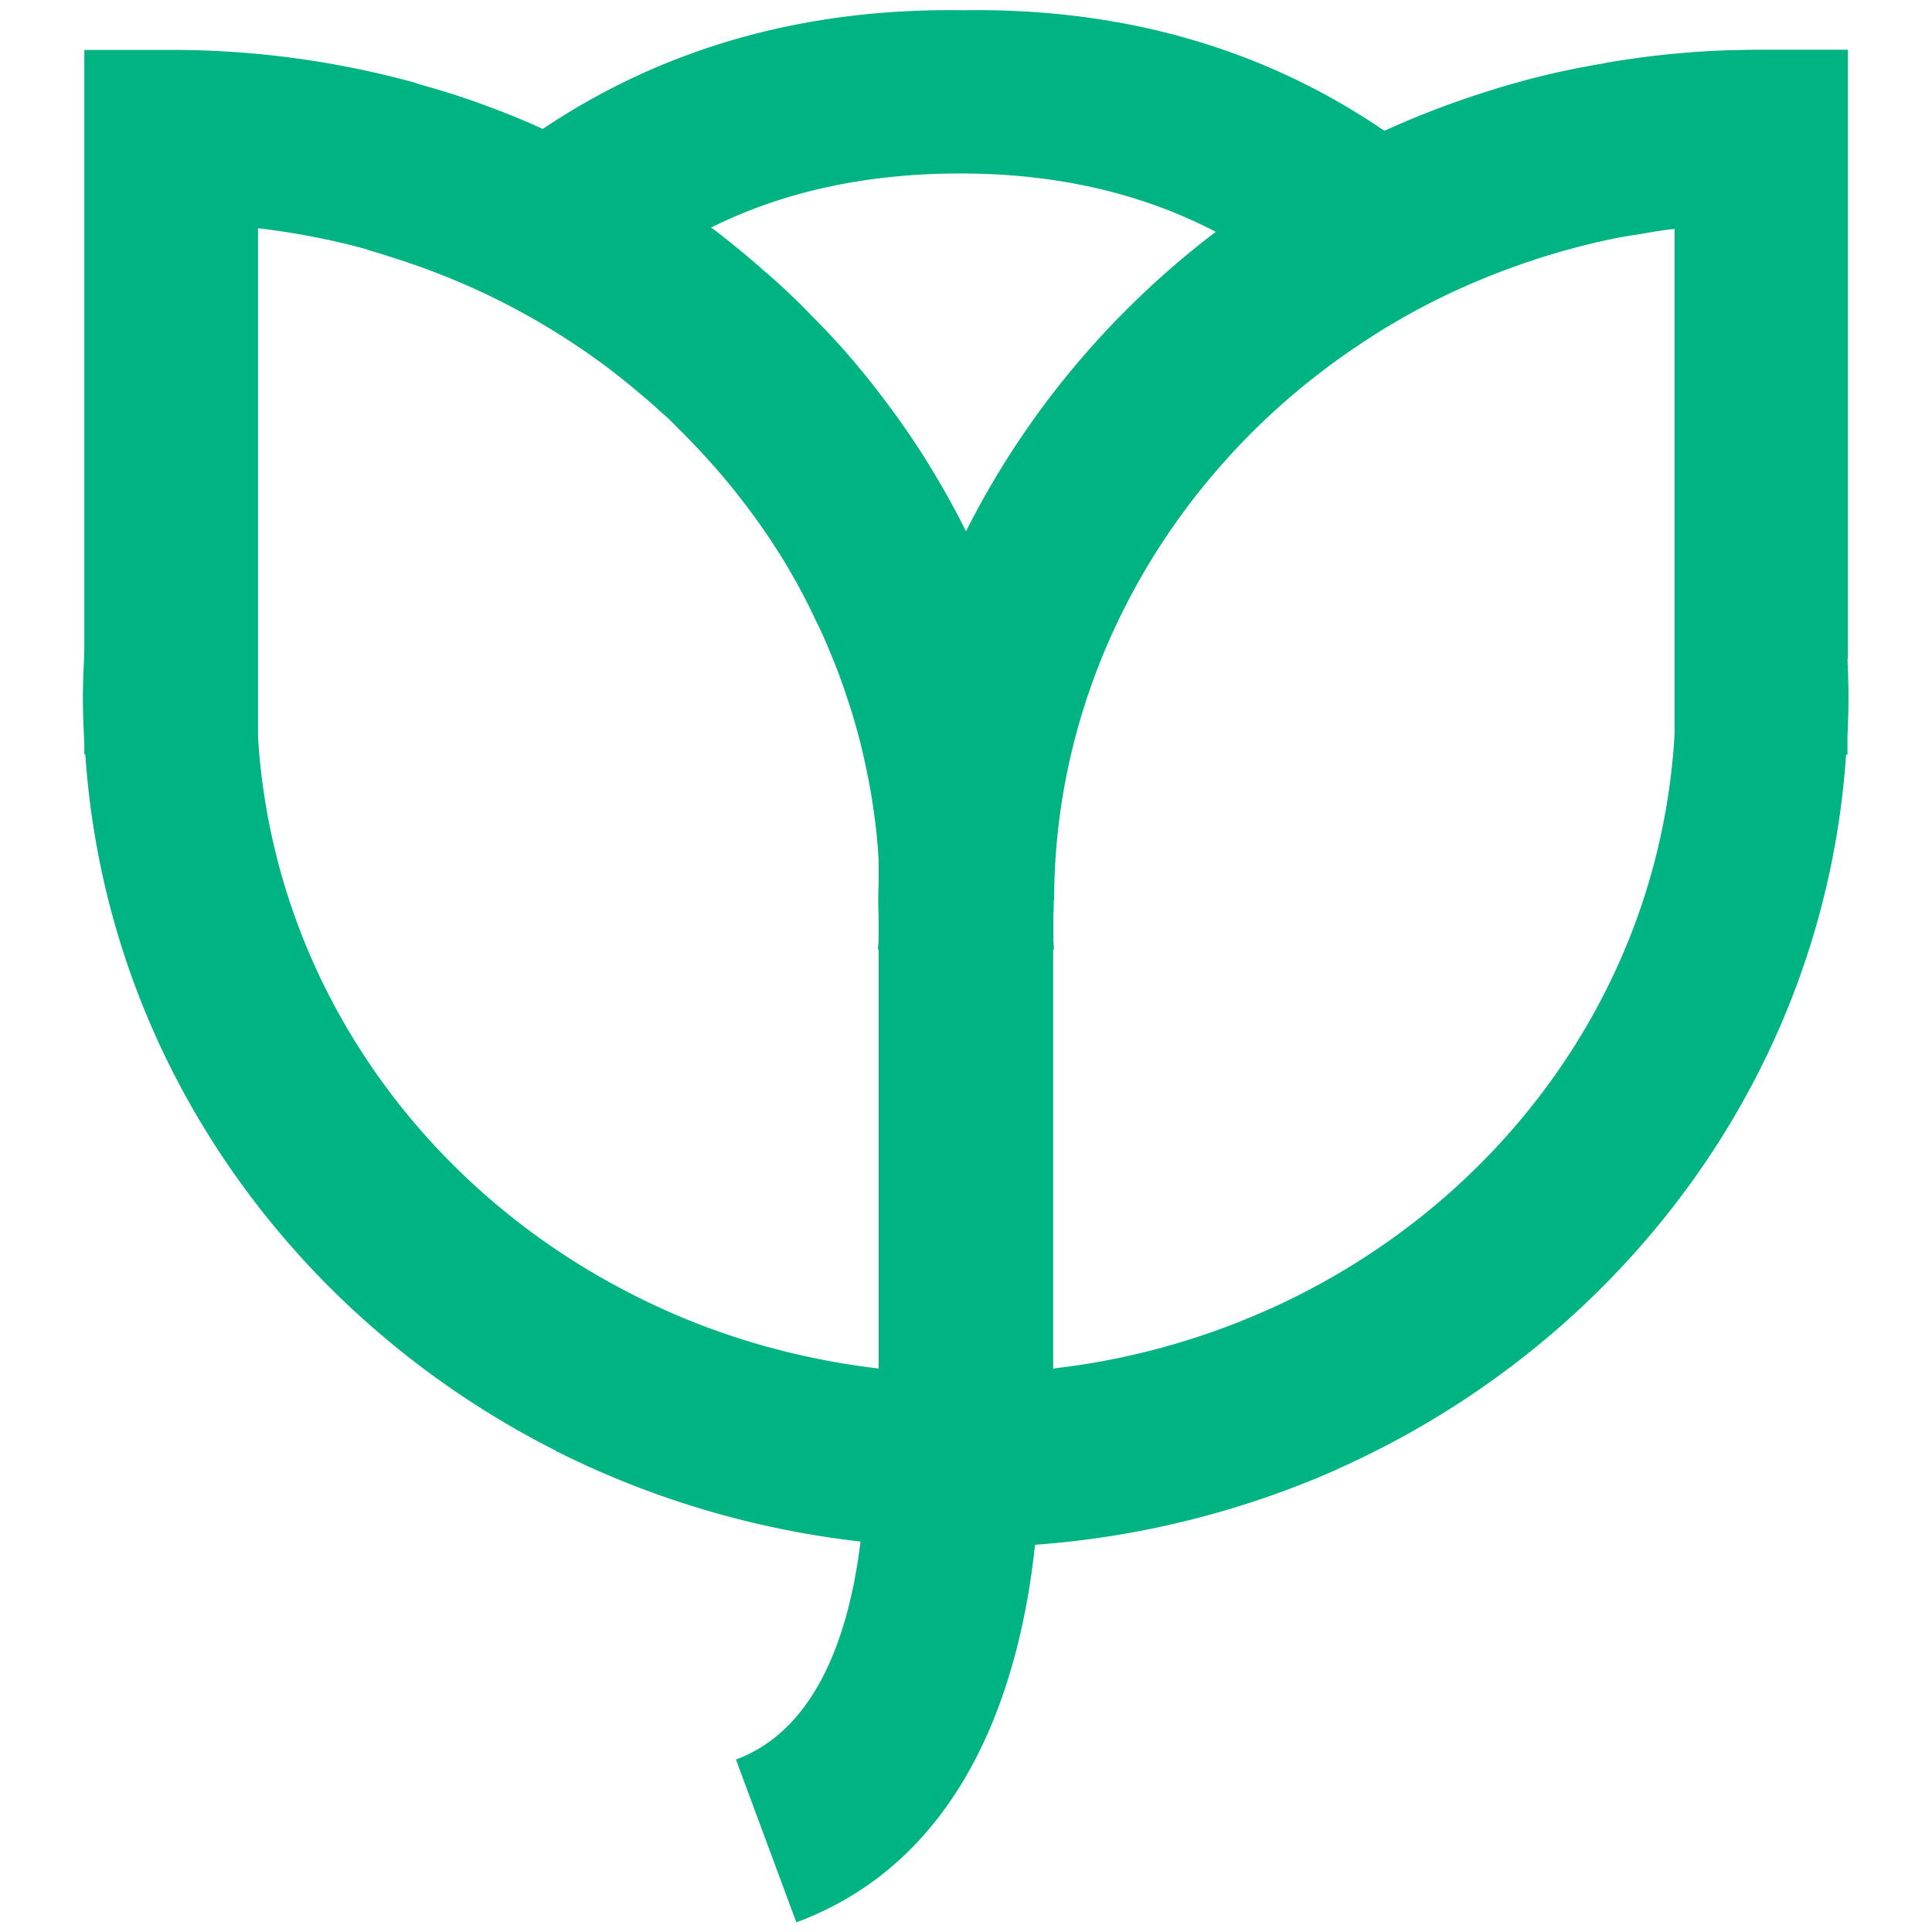<?xml version="1.0" encoding="UTF-8"?>
<svg data-bbox="4.12 0.504 87.73 95.016" viewBox="0 0 96 96" xmlns="http://www.w3.org/2000/svg" data-type="color">
    <g>
        <path d="M91.82 32.73V2.47h-4.35c-.57 0-1.12.02-1.69.03-2 .07-3.99.28-5.97.62-.02 0-.03 0-.05.02-1.5.24-2.99.57-4.45.98-2.26.64-4.44 1.43-6.52 2.38-6-4.1-13.02-6.12-20.96-5.99C39.98.39 32.99 2.37 26.98 6.4h-.02c-1.45-.66-2.95-1.23-4.49-1.73-.54-.17-1.09-.33-1.62-.48l-.16-.05-.03-.02A45.6 45.6 0 0 0 8.51 2.48H4.19v29.88c-.03.74-.07 1.52-.07 2.3s.03 1.52.07 2.26v.57h.05c1.02 15.12 10.25 27.96 23.37 34.59.03.05.09.07.12.07 4.6 2.3 9.68 3.84 15.03 4.45-.54 4.4-2.09 9.31-6.19 10.83l3 8.09c8.48-3.15 11.13-11.91 11.86-18.76a45.2 45.2 0 0 0 14.95-3.72l.03-.02c14.15-6.3 24.25-19.66 25.32-35.52h.07v-.93c.03-.64.05-1.26.05-1.9s-.02-1.29-.05-1.92ZM47.72 8.62c4.76 0 8.99.97 12.69 2.9C55.16 15.51 50.92 20.6 48 26.4c-.52-1.05-1.09-2.07-1.69-3.06-.55-.91-1.14-1.8-1.76-2.66-.64-.88-1.29-1.73-1.98-2.55-.69-.83-1.42-1.62-2.18-2.38-.76-.79-1.54-1.54-2.35-2.23a45 45 0 0 0-2.47-2.04 3 3 0 0 0-.24-.17c3.61-1.8 7.75-2.69 12.39-2.69m-34.9 27.99V11.34c1.85.22 3.66.57 5.37 1.04l.19.07c.43.12.86.26 1.29.4 3.04.97 5.87 2.31 8.47 3.99 1.26.81 2.45 1.69 3.59 2.66.36.29.71.6 1.04.91.31.26.62.55.91.86.16.16.33.31.47.47a34.5 34.5 0 0 1 4.75 6.04c.59.98 1.14 1.98 1.62 3.02.29.57.55 1.16.79 1.76.29.69.55 1.4.78 2.11.43 1.26.76 2.54 1.02 3.85.17.81.29 1.64.4 2.49q.075.645.12 1.29l.03.45v1.24c-.02.24-.02.5-.02.74s0 .5.02.74v1.24l-.04.47h.04V68c-4.44-.52-8.63-1.81-12.39-3.76-10.43-5.35-17.71-15.6-18.45-27.62Zm50.2 28.45-.02.02c-3.31 1.48-6.9 2.49-10.67 2.92V47.18h.04l-.03-.47v-1.24c.02-.24.02-.5.02-.74h.02c0-11.13 5.87-21.4 15.1-27.56 2.57-1.74 5.42-3.14 8.46-4.16.55-.19 1.1-.36 1.66-.52.79-.22 1.6-.43 2.43-.6.4-.09.81-.16 1.23-.22.31-.05.62-.1.93-.16.23-.03.47-.07.71-.1.1-.02.21-.02.31-.03v25.06c-.71 12.75-8.79 23.53-20.18 28.63Z" fill="#00b383" data-color="1"/>
    </g>
</svg>
